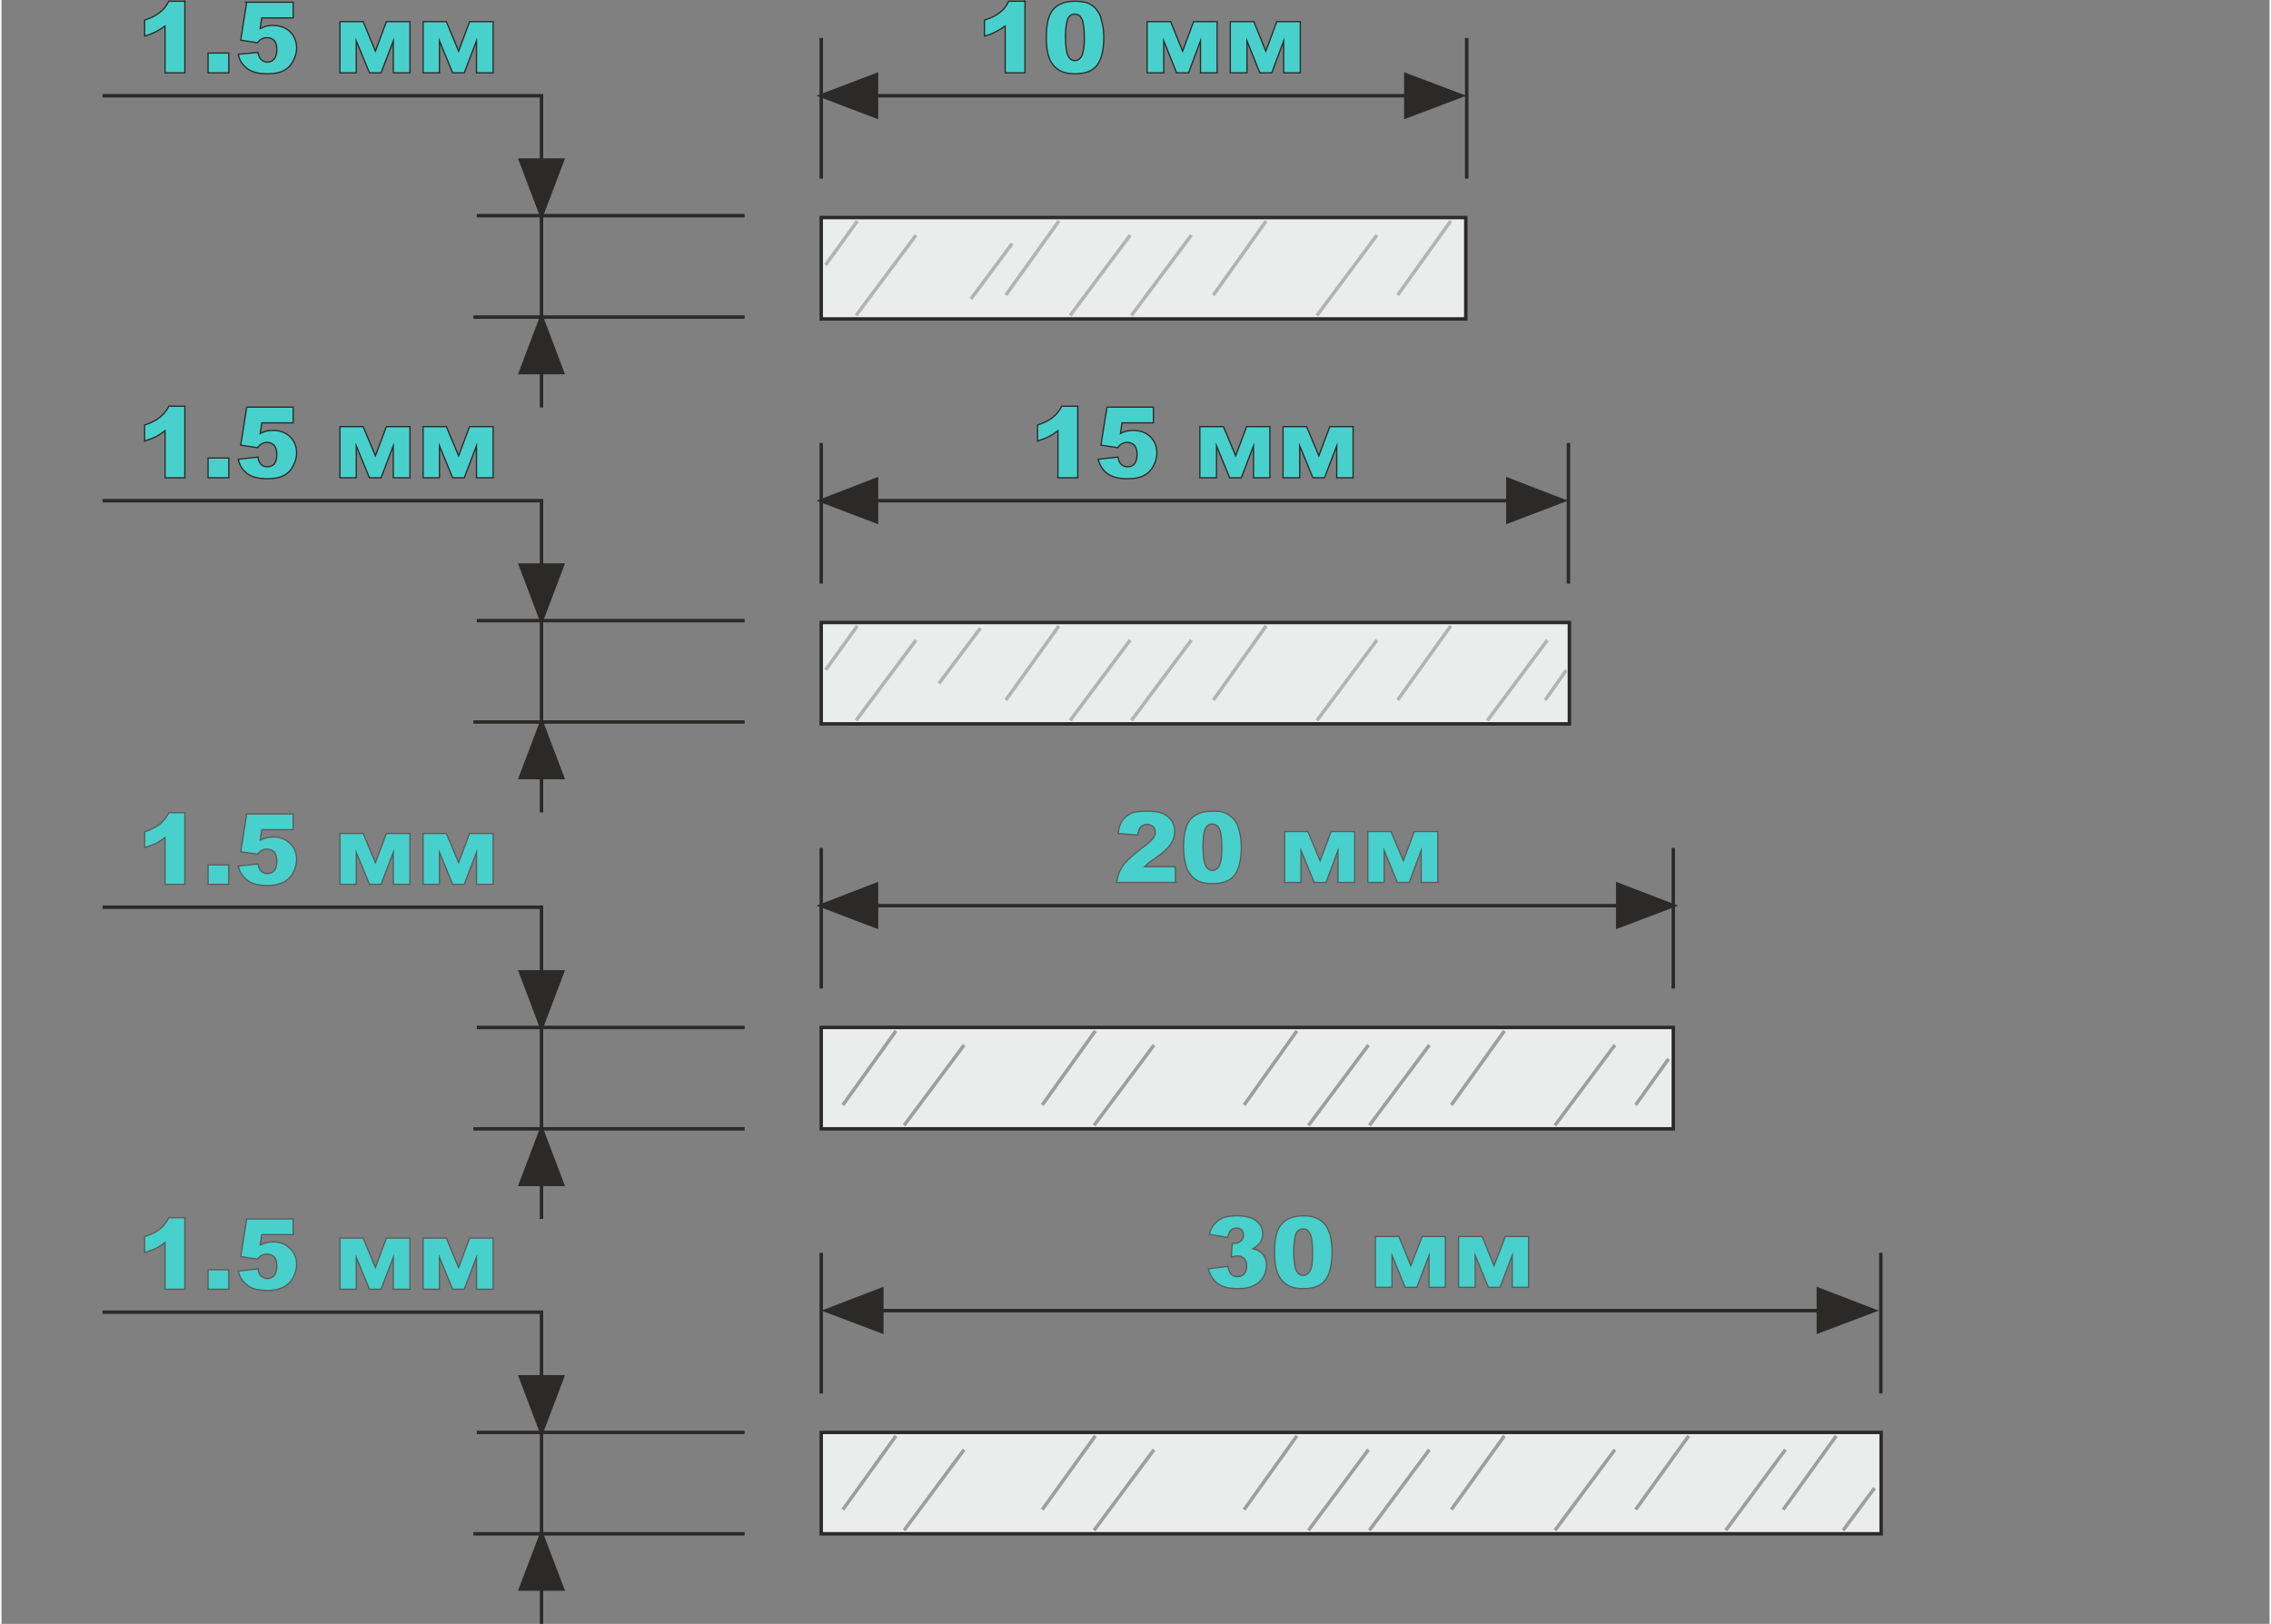 <?xml version="1.0" encoding="UTF-8"?>
<!DOCTYPE svg PUBLIC "-//W3C//DTD SVG 1.1//EN" "http://www.w3.org/Graphics/SVG/1.1/DTD/svg11.dtd">
<!-- Creator: CorelDRAW 2020 (64-Bit) -->
<svg xmlns="http://www.w3.org/2000/svg" xml:space="preserve" width="330px" height="236px" version="1.1" style="shape-rendering:geometricPrecision; text-rendering:geometricPrecision; image-rendering:optimizeQuality; fill-rule:evenodd; clip-rule:evenodd"
viewBox="0 0 72.24 51.73"
 xmlns:xlink="http://www.w3.org/1999/xlink"
 xmlns:xodm="http://www.corel.com/coreldraw/odm/2003">
 <rect x="0" y="0" width="72.24" height="51.73" fill="#808080" stroke="none"/>
 <defs>
  <style type="text/css">
   <![CDATA[
    .str2 {stroke:#B2B3B3;stroke-width:0.11;stroke-miterlimit:22.926}
    .str5 {stroke:#9D9E9E;stroke-width:0.11;stroke-miterlimit:22.926}
    .str3 {stroke:#2B2A29;stroke-width:0.11;stroke-miterlimit:22.926}
    .str0 {stroke:#2B2A29;stroke-width:0.11;stroke-miterlimit:22.926}
    .str4 {stroke:#5B5B5B;stroke-width:0.04;stroke-miterlimit:22.926}
    .str1 {stroke:#2B2A29;stroke-width:0.04;stroke-miterlimit:22.926}
    .fil1 {fill:none}
    .fil4 {fill:none;fill-rule:nonzero}
    .fil0 {fill:#EBECEC}
    .fil2 {fill:#2B2A29}
    .fil3 {fill:mediumturquoise;fill-rule:nonzero}
   ]]>
  </style>
 </defs>
 <g id="Слой_x0020_1">
  <rect class="fil0 str0" x="26.11" y="6.93" width="20.53" height="3.23"/>
  <line class="fil1 str0" x1="23.67" y1="6.87" x2="15.14" y2= "6.87" />
  <line class="fil1 str0" x1="23.67" y1="10.1" x2="15.03" y2= "10.1" />
  <polyline class="fil1 str0" points="17.2,12.98 17.2,3.05 3.22,3.05 "/>
  <polygon class="fil2 str0" points="17.2,6.87 17.87,5.1 16.53,5.1 "/>
  <polygon class="fil2 str0" points="17.2,10.1 16.53,11.87 17.87,11.87 "/>
  <path class="fil3" d="M5.84 0.04l0 2.28 -0.63 0 0 -1.49c-0.1,0.07 -0.2,0.13 -0.29,0.18 -0.1,0.05 -0.22,0.1 -0.36,0.14l0 -0.51c0.21,-0.07 0.37,-0.15 0.49,-0.25 0.12,-0.09 0.21,-0.21 0.28,-0.35l0.51 0z"/>
  <polygon id="1" class="fil3" points="6.58,1.69 7.24,1.69 7.24,2.32 6.58,2.32 "/>
  <path id="2" class="fil3" d="M7.81 0.07l1.48 0 0 0.5 -1 0 -0.05 0.34c0.07,-0.03 0.14,-0.06 0.2,-0.08 0.07,-0.01 0.14,-0.02 0.2,-0.02 0.23,0 0.41,0.07 0.55,0.2 0.14,0.14 0.21,0.31 0.21,0.52 0,0.14 -0.04,0.28 -0.11,0.41 -0.07,0.14 -0.17,0.24 -0.3,0.31 -0.14,0.07 -0.31,0.1 -0.51,0.1 -0.15,0 -0.28,-0.01 -0.38,-0.04 -0.11,-0.03 -0.2,-0.07 -0.27,-0.12 -0.07,-0.06 -0.13,-0.12 -0.18,-0.19 -0.05,-0.07 -0.08,-0.16 -0.11,-0.27l0.63 -0.06c0.01,0.1 0.05,0.17 0.1,0.23 0.06,0.05 0.13,0.08 0.2,0.08 0.09,0 0.16,-0.04 0.22,-0.1 0.05,-0.07 0.08,-0.17 0.08,-0.3 0,-0.13 -0.03,-0.23 -0.08,-0.29 -0.06,-0.06 -0.14,-0.09 -0.23,-0.09 -0.06,0 -0.12,0.01 -0.17,0.04 -0.05,0.02 -0.09,0.06 -0.14,0.12l-0.53 -0.08 0.19 -1.21z"/>
  <polygon id="3" class="fil3" points="13.01,2.32 12.48,2.32 12.48,1.3 12.09,2.32 11.72,2.32 11.3,1.3 11.3,2.32 10.78,2.32 10.78,0.69 11.52,0.69 11.91,1.63 12.26,0.69 13.01,0.69 "/>
  <polygon id="4" class="fil3" points="15.66,2.32 15.13,2.32 15.13,1.3 14.74,2.32 14.37,2.32 13.95,1.3 13.95,2.32 13.43,2.32 13.43,0.69 14.17,0.69 14.56,1.63 14.91,0.69 15.66,0.69 "/>
  <path id="5" class="fil4 str1" d="M5.84 0.04l0 2.28 -0.63 0 0 -1.49c-0.1,0.07 -0.2,0.13 -0.29,0.18 -0.1,0.05 -0.22,0.1 -0.36,0.14l0 -0.51c0.21,-0.07 0.37,-0.15 0.49,-0.25 0.12,-0.09 0.21,-0.21 0.28,-0.35l0.51 0z"/>
  <polygon id="6" class="fil4 str1" points="6.58,1.69 7.24,1.69 7.24,2.32 6.58,2.32 "/>
  <path id="7" class="fil4 str1" d="M7.81 0.07l1.48 0 0 0.5 -1 0 -0.05 0.34c0.07,-0.03 0.14,-0.06 0.2,-0.08 0.07,-0.01 0.14,-0.02 0.2,-0.02 0.23,0 0.41,0.07 0.55,0.2 0.14,0.14 0.21,0.31 0.21,0.52 0,0.14 -0.04,0.28 -0.11,0.41 -0.07,0.14 -0.17,0.24 -0.3,0.31 -0.14,0.07 -0.31,0.1 -0.51,0.1 -0.15,0 -0.28,-0.01 -0.38,-0.04 -0.11,-0.03 -0.2,-0.07 -0.27,-0.12 -0.07,-0.06 -0.13,-0.12 -0.18,-0.19 -0.05,-0.07 -0.08,-0.16 -0.11,-0.27l0.63 -0.06c0.01,0.1 0.05,0.17 0.1,0.23 0.06,0.05 0.13,0.08 0.2,0.08 0.09,0 0.16,-0.04 0.22,-0.1 0.05,-0.07 0.08,-0.17 0.08,-0.3 0,-0.13 -0.03,-0.23 -0.08,-0.29 -0.06,-0.06 -0.14,-0.09 -0.23,-0.09 -0.06,0 -0.12,0.01 -0.17,0.04 -0.05,0.02 -0.09,0.06 -0.14,0.12l-0.53 -0.08 0.19 -1.21z"/>
  <polygon id="8" class="fil4 str1" points="13.01,2.32 12.48,2.32 12.48,1.3 12.09,2.32 11.72,2.32 11.3,1.3 11.3,2.32 10.78,2.32 10.78,0.69 11.52,0.69 11.91,1.63 12.26,0.69 13.01,0.69 "/>
  <polygon id="9" class="fil4 str1" points="15.66,2.32 15.13,2.32 15.13,1.3 14.74,2.32 14.37,2.32 13.95,1.3 13.95,2.32 13.43,2.32 13.43,0.69 14.17,0.69 14.56,1.63 14.91,0.69 15.66,0.69 "/>
  <line class="fil1 str0" x1="46.67" y1="1.21" x2="46.67" y2= "5.69" />
  <line class="fil1 str0" x1="26.11" y1="1.21" x2="26.11" y2= "5.69" />
  <line class="fil1 str0" x1="44.72" y1="3.05" x2="26.11" y2= "3.05" />
  <polygon class="fil2 str0" points="46.5,3.05 44.73,2.38 44.73,3.72 "/>
  <polygon class="fil2 str0" points="26.11,3.05 27.87,3.72 27.87,2.38 "/>
  <path class="fil3" d="M32.6 0.04l0 2.28 -0.63 0 0 -1.49c-0.1,0.07 -0.2,0.13 -0.3,0.18 -0.09,0.05 -0.21,0.1 -0.36,0.14l0 -0.51c0.22,-0.07 0.38,-0.15 0.5,-0.25 0.12,-0.09 0.21,-0.21 0.27,-0.35l0.52 0z"/>
  <path id="1" class="fil3" d="M33.28 1.19c0,-0.43 0.07,-0.73 0.23,-0.9 0.15,-0.17 0.38,-0.25 0.7,-0.25 0.15,0 0.27,0.02 0.37,0.05 0.1,0.04 0.17,0.09 0.24,0.15 0.06,0.06 0.1,0.12 0.14,0.19 0.04,0.06 0.06,0.14 0.08,0.23 0.05,0.16 0.07,0.34 0.07,0.52 0,0.41 -0.07,0.7 -0.21,0.89 -0.14,0.19 -0.37,0.28 -0.71,0.28 -0.19,0 -0.34,-0.03 -0.46,-0.09 -0.11,-0.06 -0.21,-0.14 -0.28,-0.26 -0.06,-0.08 -0.1,-0.2 -0.13,-0.34 -0.03,-0.14 -0.04,-0.3 -0.04,-0.47zm0.61 0c0,0.28 0.03,0.48 0.08,0.58 0.05,0.11 0.12,0.16 0.22,0.16 0.06,0 0.12,-0.02 0.16,-0.07 0.05,-0.04 0.08,-0.11 0.1,-0.21 0.03,-0.09 0.04,-0.24 0.04,-0.45 0,-0.29 -0.03,-0.49 -0.08,-0.6 -0.05,-0.1 -0.12,-0.15 -0.23,-0.15 -0.1,0 -0.17,0.05 -0.22,0.16 -0.04,0.1 -0.07,0.29 -0.07,0.58z"/>
  <polygon id="2" class="fil3" points="38.72,2.32 38.19,2.32 38.19,1.3 37.81,2.32 37.43,2.32 37.02,1.3 37.02,2.32 36.49,2.32 36.49,0.69 37.24,0.69 37.62,1.63 37.97,0.69 38.72,0.69 "/>
  <polygon id="3" class="fil3" points="41.37,2.32 40.84,2.32 40.84,1.3 40.46,2.32 40.08,2.32 39.67,1.3 39.67,2.32 39.14,2.32 39.14,0.69 39.89,0.69 40.27,1.63 40.62,0.69 41.37,0.69 "/>
  <path id="4" class="fil4 str1" d="M32.6 0.04l0 2.28 -0.63 0 0 -1.49c-0.1,0.07 -0.2,0.13 -0.3,0.18 -0.09,0.05 -0.21,0.1 -0.36,0.14l0 -0.51c0.22,-0.07 0.38,-0.15 0.5,-0.25 0.12,-0.09 0.21,-0.21 0.27,-0.35l0.52 0z"/>
  <path id="5" class="fil4 str1" d="M33.28 1.19c0,-0.43 0.07,-0.73 0.23,-0.9 0.15,-0.17 0.38,-0.25 0.7,-0.25 0.15,0 0.27,0.02 0.37,0.05 0.1,0.04 0.17,0.09 0.24,0.15 0.06,0.06 0.1,0.12 0.14,0.19 0.04,0.06 0.06,0.14 0.08,0.23 0.05,0.16 0.07,0.34 0.07,0.52 0,0.41 -0.07,0.7 -0.21,0.89 -0.14,0.19 -0.37,0.28 -0.71,0.28 -0.19,0 -0.34,-0.03 -0.46,-0.09 -0.11,-0.06 -0.21,-0.14 -0.28,-0.26 -0.06,-0.08 -0.1,-0.2 -0.13,-0.34 -0.03,-0.14 -0.04,-0.3 -0.04,-0.47zm0.61 0c0,0.28 0.03,0.48 0.08,0.58 0.05,0.11 0.12,0.16 0.22,0.16 0.06,0 0.12,-0.02 0.16,-0.07 0.05,-0.04 0.08,-0.11 0.1,-0.21 0.03,-0.09 0.04,-0.24 0.04,-0.45 0,-0.29 -0.03,-0.49 -0.08,-0.6 -0.05,-0.1 -0.12,-0.15 -0.23,-0.15 -0.1,0 -0.17,0.05 -0.22,0.16 -0.04,0.1 -0.07,0.29 -0.07,0.58z"/>
  <polygon id="6" class="fil4 str1" points="38.72,2.32 38.19,2.32 38.19,1.3 37.81,2.32 37.43,2.32 37.02,1.3 37.02,2.32 36.49,2.32 36.49,0.69 37.24,0.69 37.62,1.63 37.97,0.69 38.72,0.69 "/>
  <polygon id="7" class="fil4 str1" points="41.37,2.32 40.84,2.32 40.84,1.3 40.46,2.32 40.08,2.32 39.67,1.3 39.67,2.32 39.14,2.32 39.14,0.69 39.89,0.69 40.27,1.63 40.62,0.69 41.37,0.69 "/>
  <line class="fil1 str2" x1="27.26" y1="7.04" x2="26.25" y2= "8.44" />
  <line class="fil1 str2" x1="33.68" y1="7.04" x2="31.99" y2= "9.4" />
  <line class="fil1 str2" x1="40.28" y1="7.04" x2="38.6" y2= "9.4" />
  <line class="fil1 str2" x1="46.16" y1="7.04" x2="44.47" y2= "9.4" />
  <line class="fil1 str2" x1="27.22" y1="10.05" x2="29.13" y2= "7.49" />
  <line class="fil1 str2" x1="34.04" y1="10.05" x2="35.95" y2= "7.49" />
  <line class="fil1 str2" x1="35.99" y1="10.05" x2="37.9" y2= "7.49" />
  <line class="fil1 str2" x1="41.9" y1="10.05" x2="43.81" y2= "7.49" />
  <rect class="fil0 str3" x="26.11" y="32.73" width="27.14" height="3.23"/>
  <line class="fil1 str3" x1="23.67" y1="32.73" x2="15.14" y2= "32.73" />
  <line class="fil1 str3" x1="23.67" y1="35.96" x2="15.03" y2= "35.96" />
  <polyline class="fil1 str3" points="17.2,38.83 17.2,28.9 3.22,28.9 "/>
  <polygon class="fil2 str3" points="17.2,32.73 17.87,30.96 16.53,30.96 "/>
  <polygon class="fil2 str3" points="17.2,35.96 16.53,37.73 17.87,37.73 "/>
  <path class="fil3" d="M5.84 25.89l0 2.28 -0.63 0 0 -1.49c-0.1,0.08 -0.2,0.14 -0.29,0.19 -0.1,0.04 -0.22,0.09 -0.36,0.13l0 -0.5c0.21,-0.07 0.37,-0.16 0.49,-0.25 0.12,-0.1 0.21,-0.22 0.28,-0.36l0.51 0z"/>
  <polygon id="1" class="fil3" points="6.58,27.55 7.24,27.55 7.24,28.17 6.58,28.17 "/>
  <path id="2" class="fil3" d="M7.81 25.93l1.48 0 0 0.5 -1 0 -0.05 0.33c0.07,-0.03 0.14,-0.05 0.2,-0.07 0.07,-0.02 0.14,-0.03 0.2,-0.03 0.23,0 0.41,0.07 0.55,0.21 0.14,0.13 0.21,0.3 0.21,0.51 0,0.14 -0.04,0.28 -0.11,0.42 -0.07,0.13 -0.17,0.23 -0.3,0.3 -0.14,0.07 -0.31,0.11 -0.51,0.11 -0.15,0 -0.28,-0.02 -0.38,-0.04 -0.11,-0.03 -0.2,-0.07 -0.27,-0.13 -0.07,-0.05 -0.13,-0.12 -0.18,-0.19 -0.05,-0.07 -0.08,-0.16 -0.11,-0.26l0.63 -0.07c0.01,0.1 0.05,0.18 0.1,0.23 0.06,0.05 0.13,0.08 0.2,0.08 0.09,0 0.16,-0.03 0.22,-0.1 0.05,-0.06 0.08,-0.16 0.08,-0.29 0,-0.14 -0.03,-0.23 -0.08,-0.3 -0.06,-0.06 -0.14,-0.09 -0.23,-0.09 -0.06,0 -0.12,0.01 -0.17,0.04 -0.05,0.03 -0.09,0.06 -0.14,0.12l-0.53 -0.08 0.19 -1.2z"/>
  <polygon id="3" class="fil3" points="13.01,28.17 12.48,28.17 12.48,27.15 12.09,28.17 11.72,28.17 11.3,27.15 11.3,28.17 10.78,28.17 10.78,26.55 11.52,26.55 11.91,27.48 12.26,26.55 13.01,26.55 "/>
  <polygon id="4" class="fil3" points="15.66,28.17 15.13,28.17 15.13,27.15 14.74,28.17 14.37,28.17 13.95,27.15 13.95,28.17 13.43,28.17 13.43,26.55 14.17,26.55 14.56,27.48 14.91,26.55 15.66,26.55 "/>
  <path id="5" class="fil4 str4" d="M5.84 25.89l0 2.28 -0.63 0 0 -1.49c-0.1,0.08 -0.2,0.14 -0.29,0.19 -0.1,0.04 -0.22,0.09 -0.36,0.13l0 -0.5c0.21,-0.07 0.37,-0.16 0.49,-0.25 0.12,-0.1 0.21,-0.22 0.28,-0.36l0.51 0z"/>
  <polygon id="6" class="fil4 str4" points="6.58,27.55 7.24,27.55 7.24,28.17 6.58,28.17 "/>
  <path id="7" class="fil4 str4" d="M7.81 25.93l1.48 0 0 0.5 -1 0 -0.05 0.33c0.07,-0.03 0.14,-0.05 0.2,-0.07 0.07,-0.02 0.14,-0.03 0.2,-0.03 0.23,0 0.41,0.07 0.55,0.21 0.14,0.13 0.21,0.3 0.21,0.51 0,0.14 -0.04,0.28 -0.11,0.42 -0.07,0.13 -0.17,0.23 -0.3,0.3 -0.14,0.07 -0.31,0.11 -0.51,0.11 -0.15,0 -0.28,-0.02 -0.38,-0.04 -0.11,-0.03 -0.2,-0.07 -0.27,-0.13 -0.07,-0.05 -0.13,-0.12 -0.18,-0.19 -0.05,-0.07 -0.08,-0.16 -0.11,-0.26l0.63 -0.07c0.01,0.1 0.05,0.18 0.1,0.23 0.06,0.05 0.13,0.08 0.2,0.08 0.09,0 0.16,-0.03 0.22,-0.1 0.05,-0.06 0.08,-0.16 0.08,-0.29 0,-0.14 -0.03,-0.23 -0.08,-0.3 -0.06,-0.06 -0.14,-0.09 -0.23,-0.09 -0.06,0 -0.12,0.01 -0.17,0.04 -0.05,0.03 -0.09,0.06 -0.14,0.12l-0.53 -0.08 0.19 -1.2z"/>
  <polygon id="8" class="fil4 str4" points="13.01,28.17 12.48,28.17 12.48,27.15 12.09,28.17 11.72,28.17 11.3,27.15 11.3,28.17 10.78,28.17 10.78,26.55 11.52,26.55 11.91,27.48 12.26,26.55 13.01,26.55 "/>
  <polygon id="9" class="fil4 str4" points="15.66,28.17 15.13,28.17 15.13,27.15 14.74,28.17 14.37,28.17 13.95,27.15 13.95,28.17 13.43,28.17 13.43,26.55 14.17,26.55 14.56,27.48 14.91,26.55 15.66,26.55 "/>
  <line class="fil1 str3" x1="53.25" y1="27.01" x2="53.25" y2= "31.49" />
  <line class="fil1 str3" x1="26.11" y1="27.01" x2="26.11" y2= "31.49" />
  <line class="fil1 str3" x1="51.48" y1="28.85" x2="26.11" y2= "28.85" />
  <polygon class="fil2 str3" points="53.25,28.85 51.48,28.17 51.48,29.52 "/>
  <polygon class="fil2 str3" points="26.11,28.85 27.87,29.52 27.87,28.17 "/>
  <path class="fil3" d="M37.39 28.11l-1.87 0c0.02,-0.18 0.08,-0.35 0.19,-0.52 0.11,-0.16 0.32,-0.35 0.61,-0.57 0.19,-0.14 0.3,-0.24 0.36,-0.31 0.05,-0.07 0.07,-0.14 0.07,-0.2 0,-0.07 -0.02,-0.13 -0.07,-0.18 -0.05,-0.04 -0.12,-0.07 -0.19,-0.07 -0.08,0 -0.15,0.03 -0.2,0.08 -0.05,0.05 -0.08,0.13 -0.1,0.26l-0.62 -0.05c0.02,-0.17 0.06,-0.31 0.13,-0.41 0.07,-0.1 0.16,-0.17 0.28,-0.23 0.11,-0.05 0.28,-0.07 0.49,-0.07 0.22,0 0.39,0.02 0.51,0.07 0.12,0.05 0.22,0.13 0.29,0.23 0.07,0.1 0.1,0.22 0.1,0.35 0,0.13 -0.04,0.26 -0.12,0.39 -0.08,0.12 -0.22,0.26 -0.43,0.41 -0.13,0.09 -0.21,0.15 -0.26,0.18 -0.04,0.04 -0.09,0.08 -0.15,0.14l0.98 0 0 0.5z"/>
  <path id="1" class="fil3" d="M37.65 26.98c0,-0.42 0.08,-0.72 0.23,-0.89 0.16,-0.17 0.39,-0.25 0.71,-0.25 0.15,0 0.27,0.01 0.37,0.05 0.09,0.04 0.17,0.09 0.23,0.15 0.07,0.06 0.11,0.12 0.15,0.18 0.03,0.07 0.06,0.15 0.08,0.23 0.05,0.17 0.07,0.35 0.07,0.53 0,0.4 -0.07,0.7 -0.21,0.89 -0.14,0.19 -0.37,0.28 -0.71,0.28 -0.19,0 -0.34,-0.03 -0.46,-0.09 -0.12,-0.06 -0.21,-0.15 -0.28,-0.26 -0.06,-0.08 -0.1,-0.2 -0.13,-0.34 -0.03,-0.14 -0.05,-0.3 -0.05,-0.48zm0.62 0.01c0,0.28 0.03,0.48 0.08,0.58 0.05,0.1 0.12,0.16 0.22,0.16 0.06,0 0.11,-0.03 0.16,-0.07 0.05,-0.04 0.08,-0.11 0.1,-0.21 0.03,-0.1 0.04,-0.25 0.04,-0.45 0,-0.3 -0.03,-0.5 -0.08,-0.6 -0.05,-0.1 -0.13,-0.15 -0.23,-0.15 -0.1,0 -0.17,0.05 -0.22,0.16 -0.05,0.1 -0.07,0.29 -0.07,0.58z"/>
  <polygon id="2" class="fil3" points="43.1,28.11 42.57,28.11 42.57,27.09 42.19,28.11 41.81,28.11 41.39,27.09 41.39,28.11 40.87,28.11 40.87,26.49 41.61,26.49 42,27.42 42.35,26.49 43.1,26.49 "/>
  <polygon id="3" class="fil3" points="45.75,28.11 45.22,28.11 45.22,27.09 44.84,28.11 44.46,28.11 44.04,27.09 44.04,28.11 43.52,28.11 43.52,26.49 44.26,26.49 44.65,27.42 45,26.49 45.75,26.49 "/>
  <path id="4" class="fil4 str4" d="M37.39 28.11l-1.87 0c0.02,-0.18 0.08,-0.35 0.19,-0.52 0.11,-0.16 0.32,-0.35 0.61,-0.57 0.19,-0.14 0.3,-0.24 0.36,-0.31 0.05,-0.07 0.07,-0.14 0.07,-0.2 0,-0.07 -0.02,-0.13 -0.07,-0.18 -0.05,-0.04 -0.12,-0.07 -0.19,-0.07 -0.08,0 -0.15,0.03 -0.2,0.08 -0.05,0.05 -0.08,0.13 -0.1,0.26l-0.62 -0.05c0.02,-0.17 0.06,-0.31 0.13,-0.41 0.07,-0.1 0.16,-0.17 0.28,-0.23 0.11,-0.05 0.28,-0.07 0.49,-0.07 0.22,0 0.39,0.02 0.51,0.07 0.12,0.05 0.22,0.13 0.29,0.23 0.07,0.1 0.1,0.22 0.1,0.35 0,0.13 -0.04,0.26 -0.12,0.39 -0.08,0.12 -0.22,0.26 -0.43,0.41 -0.13,0.09 -0.21,0.15 -0.26,0.18 -0.04,0.04 -0.09,0.08 -0.15,0.14l0.98 0 0 0.5z"/>
  <path id="5" class="fil4 str4" d="M37.65 26.98c0,-0.42 0.08,-0.72 0.23,-0.89 0.16,-0.17 0.39,-0.25 0.71,-0.25 0.15,0 0.27,0.01 0.37,0.05 0.09,0.04 0.17,0.09 0.23,0.15 0.07,0.06 0.11,0.12 0.15,0.18 0.03,0.07 0.06,0.15 0.08,0.23 0.05,0.17 0.07,0.35 0.07,0.53 0,0.4 -0.07,0.7 -0.21,0.89 -0.14,0.19 -0.37,0.28 -0.71,0.28 -0.19,0 -0.34,-0.03 -0.46,-0.09 -0.12,-0.06 -0.21,-0.15 -0.28,-0.26 -0.06,-0.08 -0.1,-0.2 -0.13,-0.34 -0.03,-0.14 -0.05,-0.3 -0.05,-0.48zm0.62 0.01c0,0.28 0.03,0.48 0.08,0.58 0.05,0.1 0.12,0.16 0.22,0.16 0.06,0 0.11,-0.03 0.16,-0.07 0.05,-0.04 0.08,-0.11 0.1,-0.21 0.03,-0.1 0.04,-0.25 0.04,-0.45 0,-0.3 -0.03,-0.5 -0.08,-0.6 -0.05,-0.1 -0.13,-0.15 -0.23,-0.15 -0.1,0 -0.17,0.05 -0.22,0.16 -0.05,0.1 -0.07,0.29 -0.07,0.58z"/>
  <polygon id="6" class="fil4 str4" points="43.1,28.11 42.57,28.11 42.57,27.09 42.19,28.11 41.81,28.11 41.39,27.09 41.39,28.11 40.87,28.11 40.87,26.49 41.61,26.49 42,27.42 42.35,26.49 43.1,26.49 "/>
  <polygon id="7" class="fil4 str4" points="45.75,28.11 45.22,28.11 45.22,27.09 44.84,28.11 44.46,28.11 44.04,27.09 44.04,28.11 43.52,28.11 43.52,26.49 44.26,26.49 44.65,27.42 45,26.49 45.75,26.49 "/>
  <line class="fil1 str5" x1="28.75" y1="35.85" x2="30.66" y2= "33.29" />
  <line class="fil1 str5" x1="34.84" y1="32.84" x2="33.15" y2= "35.2" />
  <line class="fil1 str5" x1="41.26" y1="32.84" x2="39.58" y2= "35.2" />
  <line class="fil1 str5" x1="47.87" y1="32.84" x2="46.18" y2= "35.2" />
  <line class="fil1 str5" x1="53.1" y1="33.73" x2="52.05" y2= "35.2" />
  <line class="fil1 str5" x1="34.8" y1="35.85" x2="36.71" y2= "33.29" />
  <line class="fil1 str5" x1="41.63" y1="35.85" x2="43.54" y2= "33.29" />
  <line class="fil1 str5" x1="43.57" y1="35.85" x2="45.48" y2= "33.29" />
  <line class="fil1 str5" x1="49.48" y1="35.85" x2="51.39" y2= "33.29" />
  <line class="fil1 str5" x1="28.49" y1="32.84" x2="26.8" y2= "35.2" />
  <rect class="fil0 str0" x="26.11" y="19.83" width="23.83" height="3.23"/>
  <line class="fil1 str0" x1="23.67" y1="19.77" x2="15.14" y2= "19.77" />
  <line class="fil1 str0" x1="23.67" y1="23" x2="15.03" y2= "23" />
  <polyline class="fil1 str0" points="17.2,25.88 17.2,15.95 3.22,15.95 "/>
  <polygon class="fil2 str0" points="17.2,19.77 17.87,18 16.53,18 "/>
  <polygon class="fil2 str0" points="17.2,23 16.53,24.77 17.87,24.77 "/>
  <path class="fil3" d="M5.84 12.94l0 2.28 -0.63 0 0 -1.5c-0.1,0.08 -0.2,0.14 -0.29,0.19 -0.1,0.05 -0.22,0.09 -0.36,0.14l0 -0.51c0.21,-0.07 0.37,-0.15 0.49,-0.25 0.12,-0.09 0.21,-0.21 0.28,-0.35l0.51 0z"/>
  <polygon id="1" class="fil3" points="6.58,14.59 7.24,14.59 7.24,15.22 6.58,15.22 "/>
  <path id="2" class="fil3" d="M7.81 12.97l1.48 0 0 0.5 -1 0 -0.05 0.34c0.07,-0.04 0.14,-0.06 0.2,-0.08 0.07,-0.01 0.14,-0.02 0.2,-0.02 0.23,0 0.41,0.07 0.55,0.2 0.14,0.14 0.21,0.31 0.21,0.52 0,0.14 -0.04,0.28 -0.11,0.41 -0.07,0.14 -0.17,0.24 -0.3,0.31 -0.14,0.07 -0.31,0.1 -0.51,0.1 -0.15,0 -0.28,-0.01 -0.38,-0.04 -0.11,-0.03 -0.2,-0.07 -0.27,-0.12 -0.07,-0.06 -0.13,-0.12 -0.18,-0.19 -0.05,-0.07 -0.08,-0.16 -0.11,-0.27l0.63 -0.07c0.01,0.11 0.05,0.18 0.1,0.24 0.06,0.05 0.13,0.07 0.2,0.07 0.09,0 0.16,-0.03 0.22,-0.09 0.05,-0.07 0.08,-0.17 0.08,-0.3 0,-0.13 -0.03,-0.23 -0.08,-0.29 -0.06,-0.06 -0.14,-0.1 -0.23,-0.1 -0.06,0 -0.12,0.02 -0.17,0.05 -0.05,0.02 -0.09,0.06 -0.14,0.12l-0.53 -0.08 0.19 -1.21z"/>
  <polygon id="3" class="fil3" points="13.01,15.22 12.48,15.22 12.48,14.2 12.09,15.22 11.72,15.22 11.3,14.2 11.3,15.22 10.78,15.22 10.78,13.59 11.52,13.59 11.91,14.52 12.26,13.59 13.01,13.59 "/>
  <polygon id="4" class="fil3" points="15.66,15.22 15.13,15.22 15.13,14.2 14.74,15.22 14.37,15.22 13.95,14.2 13.95,15.22 13.43,15.22 13.43,13.59 14.17,13.59 14.56,14.52 14.91,13.59 15.66,13.59 "/>
  <path id="5" class="fil4 str1" d="M5.84 12.94l0 2.28 -0.63 0 0 -1.5c-0.1,0.08 -0.2,0.14 -0.29,0.19 -0.1,0.05 -0.22,0.09 -0.36,0.14l0 -0.51c0.21,-0.07 0.37,-0.15 0.49,-0.25 0.12,-0.09 0.21,-0.21 0.28,-0.35l0.51 0z"/>
  <polygon id="6" class="fil4 str1" points="6.58,14.59 7.24,14.59 7.24,15.22 6.58,15.22 "/>
  <path id="7" class="fil4 str1" d="M7.81 12.97l1.48 0 0 0.5 -1 0 -0.05 0.34c0.07,-0.04 0.14,-0.06 0.2,-0.08 0.07,-0.01 0.14,-0.02 0.2,-0.02 0.23,0 0.41,0.07 0.55,0.2 0.14,0.14 0.21,0.31 0.21,0.52 0,0.14 -0.04,0.28 -0.11,0.41 -0.07,0.14 -0.17,0.24 -0.3,0.31 -0.14,0.07 -0.31,0.1 -0.51,0.1 -0.15,0 -0.28,-0.01 -0.38,-0.04 -0.11,-0.03 -0.2,-0.07 -0.27,-0.12 -0.07,-0.06 -0.13,-0.12 -0.18,-0.19 -0.05,-0.07 -0.08,-0.16 -0.11,-0.27l0.63 -0.07c0.01,0.11 0.05,0.18 0.1,0.24 0.06,0.05 0.13,0.07 0.2,0.07 0.09,0 0.16,-0.03 0.22,-0.09 0.05,-0.07 0.08,-0.17 0.08,-0.3 0,-0.13 -0.03,-0.23 -0.08,-0.29 -0.06,-0.06 -0.14,-0.1 -0.23,-0.1 -0.06,0 -0.12,0.02 -0.17,0.05 -0.05,0.02 -0.09,0.06 -0.14,0.12l-0.53 -0.08 0.19 -1.21z"/>
  <polygon id="8" class="fil4 str1" points="13.01,15.22 12.48,15.22 12.48,14.2 12.09,15.22 11.72,15.22 11.3,14.2 11.3,15.22 10.78,15.22 10.78,13.59 11.52,13.59 11.91,14.52 12.26,13.59 13.01,13.59 "/>
  <polygon id="9" class="fil4 str1" points="15.66,15.22 15.13,15.22 15.13,14.2 14.74,15.22 14.37,15.22 13.95,14.2 13.95,15.22 13.43,15.22 13.43,13.59 14.17,13.59 14.56,14.52 14.91,13.59 15.66,13.59 "/>
  <line class="fil1 str0" x1="49.91" y1="14.11" x2="49.91" y2= "18.59" />
  <line class="fil1 str0" x1="26.11" y1="14.11" x2="26.11" y2= "18.59" />
  <line class="fil1 str0" x1="47.98" y1="15.95" x2="26.11" y2= "15.95" />
  <polygon class="fil2 str0" points="49.74,15.95 47.98,15.27 47.98,16.62 "/>
  <polygon class="fil2 str0" points="26.11,15.95 27.87,16.62 27.87,15.27 "/>
  <path class="fil3" d="M34.28 12.94l0 2.28 -0.63 0 0 -1.5c-0.1,0.08 -0.2,0.14 -0.29,0.19 -0.1,0.05 -0.22,0.09 -0.36,0.14l0 -0.51c0.21,-0.07 0.38,-0.15 0.49,-0.25 0.12,-0.09 0.21,-0.21 0.28,-0.35l0.51 0z"/>
  <path id="1" class="fil3" d="M35.21 12.97l1.48 0 0 0.5 -1 0 -0.05 0.34c0.07,-0.04 0.13,-0.06 0.2,-0.08 0.07,-0.01 0.14,-0.02 0.2,-0.02 0.23,0 0.41,0.07 0.55,0.2 0.14,0.14 0.21,0.31 0.21,0.52 0,0.14 -0.04,0.28 -0.11,0.41 -0.07,0.14 -0.17,0.24 -0.31,0.31 -0.13,0.07 -0.3,0.1 -0.5,0.1 -0.15,0 -0.28,-0.01 -0.38,-0.04 -0.11,-0.03 -0.2,-0.07 -0.27,-0.12 -0.08,-0.06 -0.14,-0.12 -0.18,-0.19 -0.05,-0.07 -0.09,-0.16 -0.12,-0.27l0.63 -0.07c0.02,0.11 0.05,0.18 0.11,0.24 0.06,0.05 0.12,0.07 0.2,0.07 0.09,0 0.16,-0.03 0.22,-0.09 0.05,-0.07 0.08,-0.17 0.08,-0.3 0,-0.13 -0.03,-0.23 -0.08,-0.29 -0.06,-0.06 -0.14,-0.1 -0.23,-0.1 -0.06,0 -0.12,0.02 -0.18,0.05 -0.04,0.02 -0.08,0.06 -0.13,0.12l-0.53 -0.08 0.19 -1.21z"/>
  <polygon id="2" class="fil3" points="40.4,15.22 39.88,15.22 39.88,14.2 39.49,15.22 39.12,15.22 38.7,14.2 38.7,15.22 38.17,15.22 38.17,13.59 38.92,13.59 39.31,14.52 39.66,13.59 40.4,13.59 "/>
  <polygon id="3" class="fil3" points="43.05,15.22 42.53,15.22 42.53,14.2 42.14,15.22 41.77,15.22 41.35,14.2 41.35,15.22 40.82,15.22 40.82,13.59 41.57,13.59 41.96,14.52 42.31,13.59 43.05,13.59 "/>
  <path id="4" class="fil4 str1" d="M34.28 12.94l0 2.28 -0.63 0 0 -1.5c-0.1,0.08 -0.2,0.14 -0.29,0.19 -0.1,0.05 -0.22,0.09 -0.36,0.14l0 -0.51c0.21,-0.07 0.38,-0.15 0.49,-0.25 0.12,-0.09 0.21,-0.21 0.28,-0.35l0.51 0z"/>
  <path id="5" class="fil4 str1" d="M35.21 12.97l1.48 0 0 0.5 -1 0 -0.05 0.34c0.07,-0.04 0.13,-0.06 0.2,-0.08 0.07,-0.01 0.14,-0.02 0.2,-0.02 0.23,0 0.41,0.07 0.55,0.2 0.14,0.14 0.21,0.31 0.21,0.52 0,0.14 -0.04,0.28 -0.11,0.41 -0.07,0.14 -0.17,0.24 -0.31,0.31 -0.13,0.07 -0.3,0.1 -0.5,0.1 -0.15,0 -0.28,-0.01 -0.38,-0.04 -0.11,-0.03 -0.2,-0.07 -0.27,-0.12 -0.08,-0.06 -0.14,-0.12 -0.18,-0.19 -0.05,-0.07 -0.09,-0.16 -0.12,-0.27l0.63 -0.07c0.02,0.11 0.05,0.18 0.11,0.24 0.06,0.05 0.12,0.07 0.2,0.07 0.09,0 0.16,-0.03 0.22,-0.09 0.05,-0.07 0.08,-0.17 0.08,-0.3 0,-0.13 -0.03,-0.23 -0.08,-0.29 -0.06,-0.06 -0.14,-0.1 -0.23,-0.1 -0.06,0 -0.12,0.02 -0.18,0.05 -0.04,0.02 -0.08,0.06 -0.13,0.12l-0.53 -0.08 0.19 -1.21z"/>
  <polygon id="6" class="fil4 str1" points="40.4,15.22 39.88,15.22 39.88,14.2 39.49,15.22 39.12,15.22 38.7,14.2 38.7,15.22 38.17,15.22 38.17,13.59 38.92,13.59 39.31,14.52 39.66,13.59 40.4,13.59 "/>
  <polygon id="7" class="fil4 str1" points="43.05,15.22 42.53,15.22 42.53,14.2 42.14,15.22 41.77,15.22 41.35,14.2 41.35,15.22 40.82,15.22 40.82,13.59 41.57,13.59 41.96,14.52 42.31,13.59 43.05,13.59 "/>
  <line class="fil1 str2" x1="27.26" y1="19.94" x2="26.25" y2= "21.34" />
  <line class="fil1 str2" x1="33.68" y1="19.94" x2="31.99" y2= "22.3" />
  <line class="fil1 str2" x1="40.28" y1="19.94" x2="38.6" y2= "22.3" />
  <line class="fil1 str2" x1="46.16" y1="19.94" x2="44.47" y2= "22.3" />
  <line class="fil1 str2" x1="49.84" y1="21.35" x2="49.17" y2= "22.3" />
  <line class="fil1 str2" x1="27.22" y1="22.95" x2="29.13" y2= "20.39" />
  <line class="fil1 str2" x1="34.04" y1="22.95" x2="35.95" y2= "20.39" />
  <line class="fil1 str2" x1="35.99" y1="22.95" x2="37.9" y2= "20.39" />
  <line class="fil1 str2" x1="41.9" y1="22.95" x2="43.81" y2= "20.39" />
  <line class="fil1 str2" x1="47.33" y1="22.95" x2="49.24" y2= "20.39" />
  <line class="fil1 str2" x1="29.86" y1="21.77" x2="31.18" y2= "20.01" />
  <line class="fil1 str2" x1="30.88" y1="9.52" x2="32.19" y2= "7.76" />
  <line class="fil1 str3" x1="23.67" y1="45.63" x2="15.14" y2= "45.63" />
  <line class="fil1 str3" x1="23.67" y1="48.86" x2="15.03" y2= "48.86" />
  <polyline class="fil1 str3" points="17.2,51.73 17.2,41.8 3.22,41.8 "/>
  <polygon class="fil2 str3" points="17.2,45.63 17.87,43.86 16.53,43.86 "/>
  <polygon class="fil2 str3" points="17.2,48.86 16.53,50.62 17.87,50.62 "/>
  <path class="fil3" d="M5.84 38.79l0 2.28 -0.63 0 0 -1.49c-0.1,0.08 -0.2,0.14 -0.29,0.19 -0.1,0.04 -0.22,0.09 -0.36,0.13l0 -0.51c0.21,-0.06 0.37,-0.15 0.49,-0.24 0.12,-0.1 0.21,-0.22 0.28,-0.36l0.51 0z"/>
  <polygon id="1" class="fil3" points="6.58,40.45 7.24,40.45 7.24,41.07 6.58,41.07 "/>
  <path id="2" class="fil3" d="M7.81 38.83l1.48 0 0 0.5 -1 0 -0.05 0.33c0.07,-0.03 0.14,-0.06 0.2,-0.07 0.07,-0.02 0.14,-0.03 0.2,-0.03 0.23,0 0.41,0.07 0.55,0.21 0.14,0.13 0.21,0.3 0.21,0.51 0,0.14 -0.04,0.28 -0.11,0.42 -0.07,0.13 -0.17,0.23 -0.3,0.3 -0.14,0.07 -0.31,0.11 -0.51,0.11 -0.15,0 -0.28,-0.02 -0.38,-0.04 -0.11,-0.03 -0.2,-0.07 -0.27,-0.13 -0.07,-0.06 -0.13,-0.12 -0.18,-0.19 -0.05,-0.07 -0.08,-0.16 -0.11,-0.26l0.63 -0.07c0.01,0.1 0.05,0.18 0.1,0.23 0.06,0.05 0.13,0.08 0.2,0.08 0.09,0 0.16,-0.03 0.22,-0.1 0.05,-0.07 0.08,-0.16 0.08,-0.29 0,-0.14 -0.03,-0.24 -0.08,-0.3 -0.06,-0.06 -0.14,-0.09 -0.23,-0.09 -0.06,0 -0.12,0.01 -0.17,0.04 -0.05,0.02 -0.09,0.06 -0.14,0.12l-0.53 -0.08 0.19 -1.2z"/>
  <polygon id="3" class="fil3" points="13.01,41.07 12.48,41.07 12.48,40.05 12.09,41.07 11.72,41.07 11.3,40.05 11.3,41.07 10.78,41.07 10.78,39.44 11.52,39.44 11.91,40.38 12.26,39.44 13.01,39.44 "/>
  <polygon id="4" class="fil3" points="15.66,41.07 15.13,41.07 15.13,40.05 14.74,41.07 14.37,41.07 13.95,40.05 13.95,41.07 13.43,41.07 13.43,39.44 14.17,39.44 14.56,40.38 14.91,39.44 15.66,39.44 "/>
  <path id="5" class="fil4 str4" d="M5.84 38.79l0 2.28 -0.63 0 0 -1.49c-0.1,0.08 -0.2,0.14 -0.29,0.19 -0.1,0.04 -0.22,0.09 -0.36,0.13l0 -0.51c0.21,-0.06 0.37,-0.15 0.49,-0.24 0.12,-0.1 0.21,-0.22 0.28,-0.36l0.51 0z"/>
  <polygon id="6" class="fil4 str4" points="6.58,40.45 7.24,40.45 7.24,41.07 6.58,41.07 "/>
  <path id="7" class="fil4 str4" d="M7.81 38.83l1.48 0 0 0.5 -1 0 -0.05 0.33c0.07,-0.03 0.14,-0.06 0.2,-0.07 0.07,-0.02 0.14,-0.03 0.2,-0.03 0.23,0 0.41,0.07 0.55,0.21 0.14,0.13 0.21,0.3 0.21,0.51 0,0.14 -0.04,0.28 -0.11,0.42 -0.07,0.13 -0.17,0.23 -0.3,0.3 -0.14,0.07 -0.31,0.11 -0.51,0.11 -0.15,0 -0.28,-0.02 -0.38,-0.04 -0.11,-0.03 -0.2,-0.07 -0.27,-0.13 -0.07,-0.06 -0.13,-0.12 -0.18,-0.19 -0.05,-0.07 -0.08,-0.16 -0.11,-0.26l0.63 -0.07c0.01,0.1 0.05,0.18 0.1,0.23 0.06,0.05 0.13,0.08 0.2,0.08 0.09,0 0.16,-0.03 0.22,-0.1 0.05,-0.07 0.08,-0.16 0.08,-0.29 0,-0.14 -0.03,-0.24 -0.08,-0.3 -0.06,-0.06 -0.14,-0.09 -0.23,-0.09 -0.06,0 -0.12,0.01 -0.17,0.04 -0.05,0.02 -0.09,0.06 -0.14,0.12l-0.53 -0.08 0.19 -1.2z"/>
  <polygon id="8" class="fil4 str4" points="13.01,41.07 12.48,41.07 12.48,40.05 12.09,41.07 11.72,41.07 11.3,40.05 11.3,41.07 10.78,41.07 10.78,39.44 11.52,39.44 11.91,40.38 12.26,39.44 13.01,39.44 "/>
  <polygon id="9" class="fil4 str4" points="15.66,41.07 15.13,41.07 15.13,40.05 14.74,41.07 14.37,41.07 13.95,40.05 13.95,41.07 13.43,41.07 13.43,39.44 14.17,39.44 14.56,40.38 14.91,39.44 15.66,39.44 "/>
  <polygon class="fil2 str3" points="26.27,41.75 28.04,42.42 28.04,41.07 "/>
  <rect class="fil1" width="72.24" height="51.73"/>
  <rect class="fil0 str3" x="26.11" y="45.63" width="33.76" height="3.23"/>
  <line class="fil1 str3" x1="59.86" y1="39.91" x2="59.86" y2= "44.39" />
  <line class="fil1 str3" x1="26.11" y1="39.91" x2="26.11" y2= "44.39" />
  <line class="fil1 str3" x1="57.83" y1="41.75" x2="28.04" y2= "41.75" />
  <polygon class="fil2 str3" points="59.64,41.75 57.87,41.07 57.87,42.42 "/>
  <path class="fil3" d="M39.06 39.42l-0.59 -0.1c0.05,-0.19 0.15,-0.34 0.29,-0.44 0.13,-0.1 0.33,-0.15 0.59,-0.15 0.29,0 0.5,0.06 0.63,0.17 0.13,0.11 0.19,0.24 0.19,0.41 0,0.1 -0.02,0.18 -0.07,0.26 -0.06,0.08 -0.14,0.15 -0.24,0.21 0.08,0.02 0.15,0.04 0.19,0.07 0.08,0.05 0.14,0.11 0.18,0.18 0.04,0.08 0.06,0.17 0.06,0.27 0,0.13 -0.03,0.26 -0.1,0.38 -0.07,0.12 -0.17,0.21 -0.3,0.27 -0.13,0.07 -0.29,0.1 -0.5,0.1 -0.21,0 -0.37,-0.02 -0.48,-0.07 -0.12,-0.05 -0.22,-0.12 -0.3,-0.21 -0.07,-0.09 -0.13,-0.21 -0.17,-0.35l0.62 -0.08c0.03,0.12 0.06,0.21 0.12,0.26 0.05,0.05 0.11,0.07 0.19,0.07 0.09,0 0.16,-0.03 0.21,-0.09 0.06,-0.06 0.08,-0.14 0.08,-0.24 0,-0.11 -0.02,-0.19 -0.08,-0.25 -0.05,-0.05 -0.12,-0.08 -0.21,-0.08 -0.05,0 -0.12,0.01 -0.2,0.04l0.03 -0.45c0.03,0.01 0.06,0.01 0.08,0.01 0.08,0 0.15,-0.03 0.2,-0.08 0.05,-0.05 0.08,-0.11 0.08,-0.18 0,-0.07 -0.02,-0.13 -0.06,-0.17 -0.04,-0.04 -0.1,-0.06 -0.17,-0.06 -0.07,0 -0.13,0.02 -0.17,0.07 -0.05,0.04 -0.08,0.12 -0.1,0.23z"/>
  <path id="1" class="fil3" d="M40.55 39.88c0,-0.42 0.07,-0.72 0.23,-0.89 0.15,-0.17 0.38,-0.26 0.7,-0.26 0.15,0 0.27,0.02 0.37,0.06 0.1,0.04 0.18,0.09 0.24,0.15 0.06,0.05 0.11,0.12 0.14,0.18 0.04,0.07 0.07,0.15 0.09,0.23 0.04,0.17 0.06,0.34 0.06,0.53 0,0.4 -0.07,0.7 -0.21,0.89 -0.13,0.19 -0.37,0.28 -0.71,0.28 -0.19,0 -0.34,-0.03 -0.46,-0.09 -0.11,-0.06 -0.21,-0.15 -0.28,-0.26 -0.06,-0.09 -0.1,-0.2 -0.13,-0.34 -0.03,-0.15 -0.04,-0.3 -0.04,-0.48zm0.61 0c0,0.29 0.03,0.48 0.08,0.59 0.05,0.1 0.12,0.16 0.22,0.16 0.06,0 0.12,-0.03 0.16,-0.07 0.05,-0.04 0.08,-0.12 0.11,-0.21 0.02,-0.1 0.03,-0.25 0.03,-0.45 0,-0.3 -0.03,-0.5 -0.08,-0.6 -0.05,-0.1 -0.12,-0.15 -0.22,-0.15 -0.11,0 -0.18,0.05 -0.23,0.15 -0.04,0.11 -0.07,0.3 -0.07,0.58z"/>
  <polygon id="2" class="fil3" points="45.99,41.01 45.47,41.01 45.47,39.99 45.08,41.01 44.71,41.01 44.29,39.99 44.29,41.01 43.76,41.01 43.76,39.39 44.51,39.39 44.89,40.32 45.25,39.39 45.99,39.39 "/>
  <polygon id="3" class="fil3" points="48.64,41.01 48.12,41.01 48.12,39.99 47.73,41.01 47.36,41.01 46.94,39.99 46.94,41.01 46.41,41.01 46.41,39.39 47.16,39.39 47.54,40.32 47.9,39.39 48.64,39.39 "/>
  <path id="4" class="fil4 str4" d="M39.06 39.42l-0.59 -0.1c0.05,-0.19 0.15,-0.34 0.29,-0.44 0.13,-0.1 0.33,-0.15 0.59,-0.15 0.29,0 0.5,0.06 0.63,0.17 0.13,0.11 0.19,0.24 0.19,0.41 0,0.1 -0.02,0.18 -0.07,0.26 -0.06,0.08 -0.14,0.15 -0.24,0.21 0.08,0.02 0.15,0.04 0.19,0.07 0.08,0.05 0.14,0.11 0.18,0.18 0.04,0.08 0.06,0.17 0.06,0.27 0,0.13 -0.03,0.26 -0.1,0.38 -0.07,0.12 -0.17,0.21 -0.3,0.27 -0.13,0.07 -0.29,0.1 -0.5,0.1 -0.21,0 -0.37,-0.02 -0.48,-0.07 -0.12,-0.05 -0.22,-0.12 -0.3,-0.21 -0.07,-0.09 -0.13,-0.21 -0.17,-0.35l0.62 -0.08c0.03,0.12 0.06,0.21 0.12,0.26 0.05,0.05 0.11,0.07 0.19,0.07 0.09,0 0.16,-0.03 0.21,-0.09 0.06,-0.06 0.08,-0.14 0.08,-0.24 0,-0.11 -0.02,-0.19 -0.08,-0.25 -0.05,-0.05 -0.12,-0.08 -0.21,-0.08 -0.05,0 -0.12,0.01 -0.2,0.04l0.03 -0.45c0.03,0.01 0.06,0.01 0.08,0.01 0.08,0 0.15,-0.03 0.2,-0.08 0.05,-0.05 0.08,-0.11 0.08,-0.18 0,-0.07 -0.02,-0.13 -0.06,-0.17 -0.04,-0.04 -0.1,-0.06 -0.17,-0.06 -0.07,0 -0.13,0.02 -0.17,0.07 -0.05,0.04 -0.08,0.12 -0.1,0.23z"/>
  <path id="5" class="fil4 str4" d="M40.55 39.88c0,-0.42 0.07,-0.72 0.23,-0.89 0.15,-0.17 0.38,-0.26 0.7,-0.26 0.15,0 0.27,0.02 0.37,0.06 0.1,0.04 0.18,0.09 0.24,0.15 0.06,0.05 0.11,0.12 0.14,0.18 0.04,0.07 0.07,0.15 0.09,0.23 0.04,0.17 0.06,0.34 0.06,0.53 0,0.4 -0.07,0.7 -0.21,0.89 -0.13,0.19 -0.37,0.28 -0.71,0.28 -0.19,0 -0.34,-0.03 -0.46,-0.09 -0.11,-0.06 -0.21,-0.15 -0.28,-0.26 -0.06,-0.09 -0.1,-0.2 -0.13,-0.34 -0.03,-0.15 -0.04,-0.3 -0.04,-0.48zm0.61 0c0,0.29 0.03,0.48 0.08,0.59 0.05,0.1 0.12,0.16 0.22,0.16 0.06,0 0.12,-0.03 0.16,-0.07 0.05,-0.04 0.08,-0.12 0.11,-0.21 0.02,-0.1 0.03,-0.25 0.03,-0.45 0,-0.3 -0.03,-0.5 -0.08,-0.6 -0.05,-0.1 -0.12,-0.15 -0.22,-0.15 -0.11,0 -0.18,0.05 -0.23,0.15 -0.04,0.11 -0.07,0.3 -0.07,0.58z"/>
  <polygon id="6" class="fil4 str4" points="45.99,41.01 45.47,41.01 45.47,39.99 45.08,41.01 44.71,41.01 44.29,39.99 44.29,41.01 43.76,41.01 43.76,39.39 44.51,39.39 44.89,40.32 45.25,39.39 45.99,39.39 "/>
  <polygon id="7" class="fil4 str4" points="48.64,41.01 48.12,41.01 48.12,39.99 47.73,41.01 47.36,41.01 46.94,39.99 46.94,41.01 46.41,41.01 46.41,39.39 47.16,39.39 47.54,40.32 47.9,39.39 48.64,39.39 "/>
  <line class="fil1 str5" x1="28.75" y1="48.75" x2="30.66" y2= "46.18" />
  <line class="fil1 str5" x1="34.84" y1="45.74" x2="33.15" y2= "48.09" />
  <line class="fil1 str5" x1="41.26" y1="45.74" x2="39.58" y2= "48.09" />
  <line class="fil1 str5" x1="47.87" y1="45.74" x2="46.18" y2= "48.09" />
  <line class="fil1 str5" x1="53.74" y1="45.74" x2="52.05" y2= "48.09" />
  <line class="fil1 str5" x1="58.44" y1="45.74" x2="56.75" y2= "48.09" />
  <line class="fil1 str5" x1="34.8" y1="48.75" x2="36.71" y2= "46.18" />
  <line class="fil1 str5" x1="41.63" y1="48.75" x2="43.54" y2= "46.18" />
  <line class="fil1 str5" x1="43.57" y1="48.75" x2="45.48" y2= "46.18" />
  <line class="fil1 str5" x1="49.48" y1="48.75" x2="51.39" y2= "46.18" />
  <line class="fil1 str5" x1="54.92" y1="48.75" x2="56.82" y2= "46.18" />
  <line class="fil1 str5" x1="58.66" y1="48.75" x2="59.66" y2= "47.4" />
  <line class="fil1 str5" x1="28.49" y1="45.74" x2="26.8" y2= "48.09" />
 </g>
</svg>
